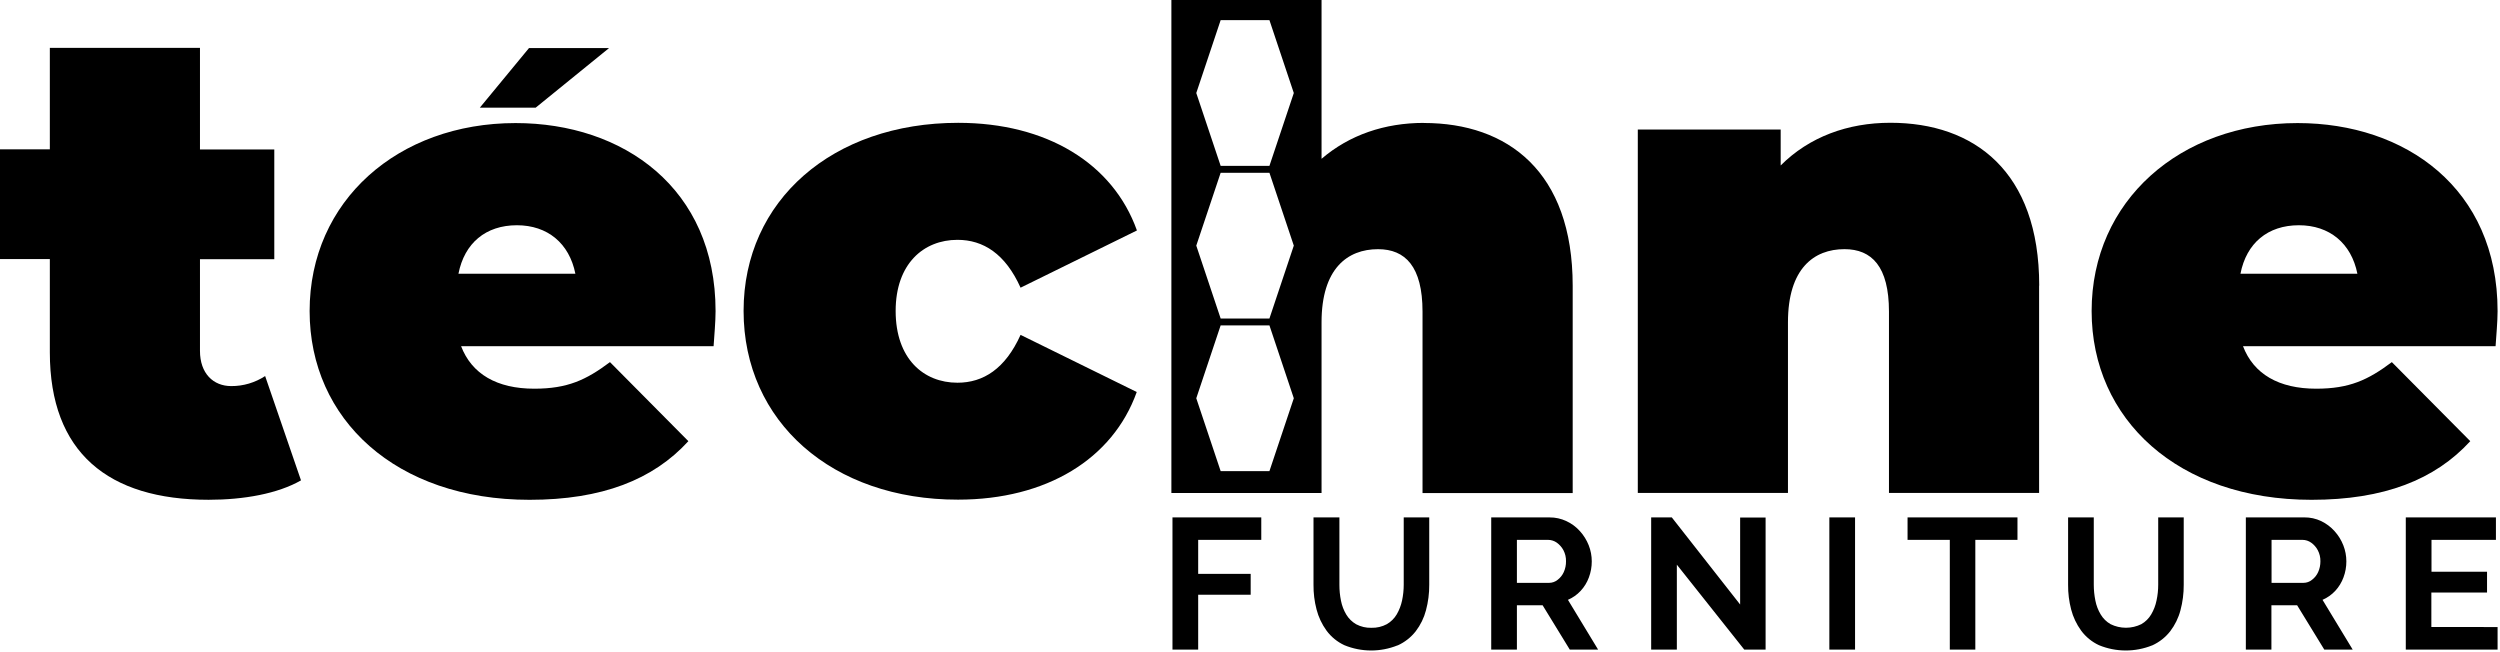 <svg width="92" height="24" viewBox="0 0 92 24" fill="none" xmlns="http://www.w3.org/2000/svg">
<g clip-path="url(#clip0_329_10720)">
<path d="M11.076 17.678C10.22 18.168 8.972 18.392 7.678 18.392C3.986 18.392 1.834 16.656 1.834 12.964V9.533H0V5.495H1.834V1.761H7.359V5.501H10.094V9.538H7.359V12.912C7.359 13.743 7.848 14.208 8.509 14.208C8.952 14.211 9.386 14.082 9.757 13.839L11.077 17.678H11.076Z" fill="black"/>
<path d="M16.871 10.073H21.174C20.95 8.952 20.148 8.289 19.023 8.289C17.873 8.289 17.092 8.948 16.871 10.073ZM26.26 12.739H16.968C17.36 13.765 18.289 14.304 19.66 14.304C20.882 14.304 21.566 13.985 22.447 13.326L25.332 16.235C24.035 17.654 22.153 18.393 19.487 18.393C14.573 18.393 11.394 15.434 11.394 11.448C11.394 7.39 14.647 4.529 18.974 4.529C22.935 4.529 26.333 6.925 26.333 11.448C26.333 11.84 26.285 12.353 26.26 12.745" fill="black"/>
<path d="M27.364 11.439C27.364 7.381 30.64 4.52 35.262 4.52C38.514 4.52 40.958 6.011 41.839 8.481L37.557 10.587C36.996 9.34 36.187 8.826 35.234 8.826C33.987 8.826 32.96 9.707 32.96 11.443C32.96 13.203 33.987 14.084 35.234 14.084C36.187 14.084 36.995 13.57 37.557 12.323L41.832 14.426C40.951 16.893 38.507 18.387 35.255 18.387C30.637 18.393 27.364 15.526 27.364 11.439Z" fill="black"/>
<path d="M75.039 10.514V18.14H69.514V11.467C69.514 9.805 68.879 9.169 67.876 9.169C66.755 9.169 65.797 9.878 65.797 11.861V18.141H60.271V4.767H65.529V6.089C66.58 5.037 67.996 4.518 69.566 4.518C72.647 4.518 75.043 6.304 75.043 10.509" fill="black"/>
<path d="M82.449 10.073H86.752C86.528 8.952 85.725 8.289 84.6 8.289C83.45 8.289 82.669 8.948 82.449 10.073ZM91.837 12.739H82.542C82.933 13.765 83.862 14.304 85.234 14.304C86.456 14.304 87.14 13.985 88.02 13.326L90.906 16.235C89.607 17.654 87.73 18.393 85.064 18.393C80.15 18.393 76.972 15.434 76.972 11.448C76.972 7.39 80.224 4.529 84.552 4.529C88.512 4.529 91.911 6.925 91.911 11.448C91.911 11.84 91.862 12.353 91.837 12.745" fill="black"/>
<path d="M19.467 1.769L17.659 3.961H19.714L22.413 1.769H19.467Z" fill="black"/>
<path d="M52.398 4.523C50.955 4.523 49.66 4.964 48.633 5.844V0H43.107V18.142H48.633V11.862C48.633 9.882 49.587 9.17 50.712 9.17C51.713 9.17 52.349 9.806 52.349 11.468V18.144H57.875V10.517C57.875 6.312 55.479 4.526 52.398 4.526V4.523ZM46.715 17.337H44.92L44.023 14.656L44.92 11.974H46.715L47.612 14.656L46.715 17.337ZM46.715 11.721H44.92L44.023 9.039L44.92 6.358H46.715L47.612 9.039L46.715 11.721ZM46.715 6.104H44.92L44.023 3.423L44.92 0.741H46.715L47.612 3.423L46.715 6.104Z" fill="black"/>
<path d="M44.093 23.905V21.886H46.025V21.119H44.093V19.868H46.415V19.04H43.147V23.905H44.093ZM51.437 23.75C51.697 23.632 51.924 23.454 52.099 23.23C52.275 23 52.403 22.738 52.476 22.458C52.558 22.152 52.598 21.836 52.596 21.519V19.04H51.657V21.519C51.657 21.714 51.636 21.909 51.596 22.099C51.558 22.278 51.492 22.451 51.4 22.609C51.312 22.758 51.187 22.882 51.037 22.969C50.862 23.063 50.666 23.109 50.467 23.103C50.272 23.109 50.079 23.064 49.907 22.973C49.757 22.887 49.632 22.764 49.543 22.616C49.449 22.459 49.383 22.286 49.348 22.106C49.309 21.913 49.289 21.716 49.29 21.519V19.04H48.337V21.519C48.334 21.826 48.371 22.131 48.449 22.428C48.521 22.707 48.645 22.971 48.815 23.205C48.986 23.437 49.212 23.622 49.473 23.743C50.099 24.001 50.801 24.003 51.428 23.75H51.437ZM55.822 23.905V22.273H56.768L57.768 23.905H58.81L57.7 22.074C57.876 21.998 58.035 21.886 58.166 21.746C58.3 21.602 58.404 21.433 58.471 21.249C58.542 21.059 58.578 20.859 58.577 20.657C58.577 20.455 58.539 20.255 58.465 20.067C58.389 19.875 58.28 19.699 58.142 19.547C58.003 19.391 57.834 19.266 57.645 19.178C57.451 19.086 57.239 19.039 57.025 19.041H54.877V23.906L55.822 23.905ZM55.822 19.867H56.972C57.086 19.868 57.198 19.904 57.291 19.97C57.392 20.043 57.475 20.137 57.534 20.247C57.6 20.373 57.633 20.514 57.629 20.656C57.631 20.792 57.603 20.928 57.547 21.053C57.497 21.164 57.42 21.262 57.323 21.336C57.234 21.409 57.123 21.449 57.008 21.449H55.822V19.868V19.867ZM64.189 23.905H64.974V19.046H64.037V22.246L61.522 19.04H60.763V23.905H61.708V20.78L64.189 23.905ZM68.266 23.905V19.04H67.32V23.905H68.266ZM74.243 19.04H70.198V19.868H71.753V23.906H72.692V19.868H74.243V19.04ZM79.203 23.75C79.462 23.632 79.689 23.454 79.864 23.23C80.039 23 80.168 22.738 80.241 22.458C80.323 22.152 80.363 21.836 80.361 21.519V19.04H79.422V21.519C79.422 21.714 79.402 21.909 79.36 22.099C79.324 22.279 79.258 22.451 79.165 22.609C79.077 22.759 78.952 22.883 78.802 22.969C78.626 23.056 78.432 23.101 78.235 23.101C78.038 23.101 77.844 23.056 77.668 22.969C77.519 22.883 77.394 22.761 77.306 22.613C77.211 22.455 77.145 22.283 77.11 22.102C77.071 21.909 77.051 21.713 77.051 21.516V19.04H76.106V21.519C76.103 21.826 76.141 22.131 76.218 22.428C76.29 22.707 76.415 22.971 76.585 23.205C76.755 23.437 76.982 23.622 77.243 23.743C77.869 24.001 78.571 24.003 79.199 23.75H79.203ZM83.588 23.905V22.273H84.534L85.534 23.905H86.579L85.469 22.074C85.645 21.998 85.804 21.886 85.935 21.746C86.069 21.602 86.172 21.433 86.24 21.249C86.311 21.06 86.347 20.859 86.346 20.657C86.346 20.455 86.308 20.255 86.234 20.067C86.159 19.875 86.05 19.699 85.912 19.547C85.774 19.392 85.606 19.266 85.419 19.176C85.225 19.084 85.013 19.038 84.799 19.04H82.647V23.905H83.588ZM83.588 19.867H84.732C84.847 19.867 84.958 19.904 85.051 19.97C85.153 20.042 85.236 20.137 85.294 20.247C85.361 20.373 85.394 20.514 85.391 20.656C85.392 20.793 85.364 20.928 85.308 21.053C85.258 21.164 85.181 21.262 85.083 21.336C84.995 21.409 84.883 21.449 84.768 21.449H83.593V19.868L83.588 19.867ZM89.474 23.074V21.806H91.523V21.039H89.479V19.868H91.85V19.04H88.533V23.905H91.911V23.075L89.474 23.074Z" fill="black"/>
</g>
<defs>
<clipPath id="clip0_329_10720">
<rect width="91.963" height="24" fill="white"/>
</clipPath>
</defs>
</svg>
